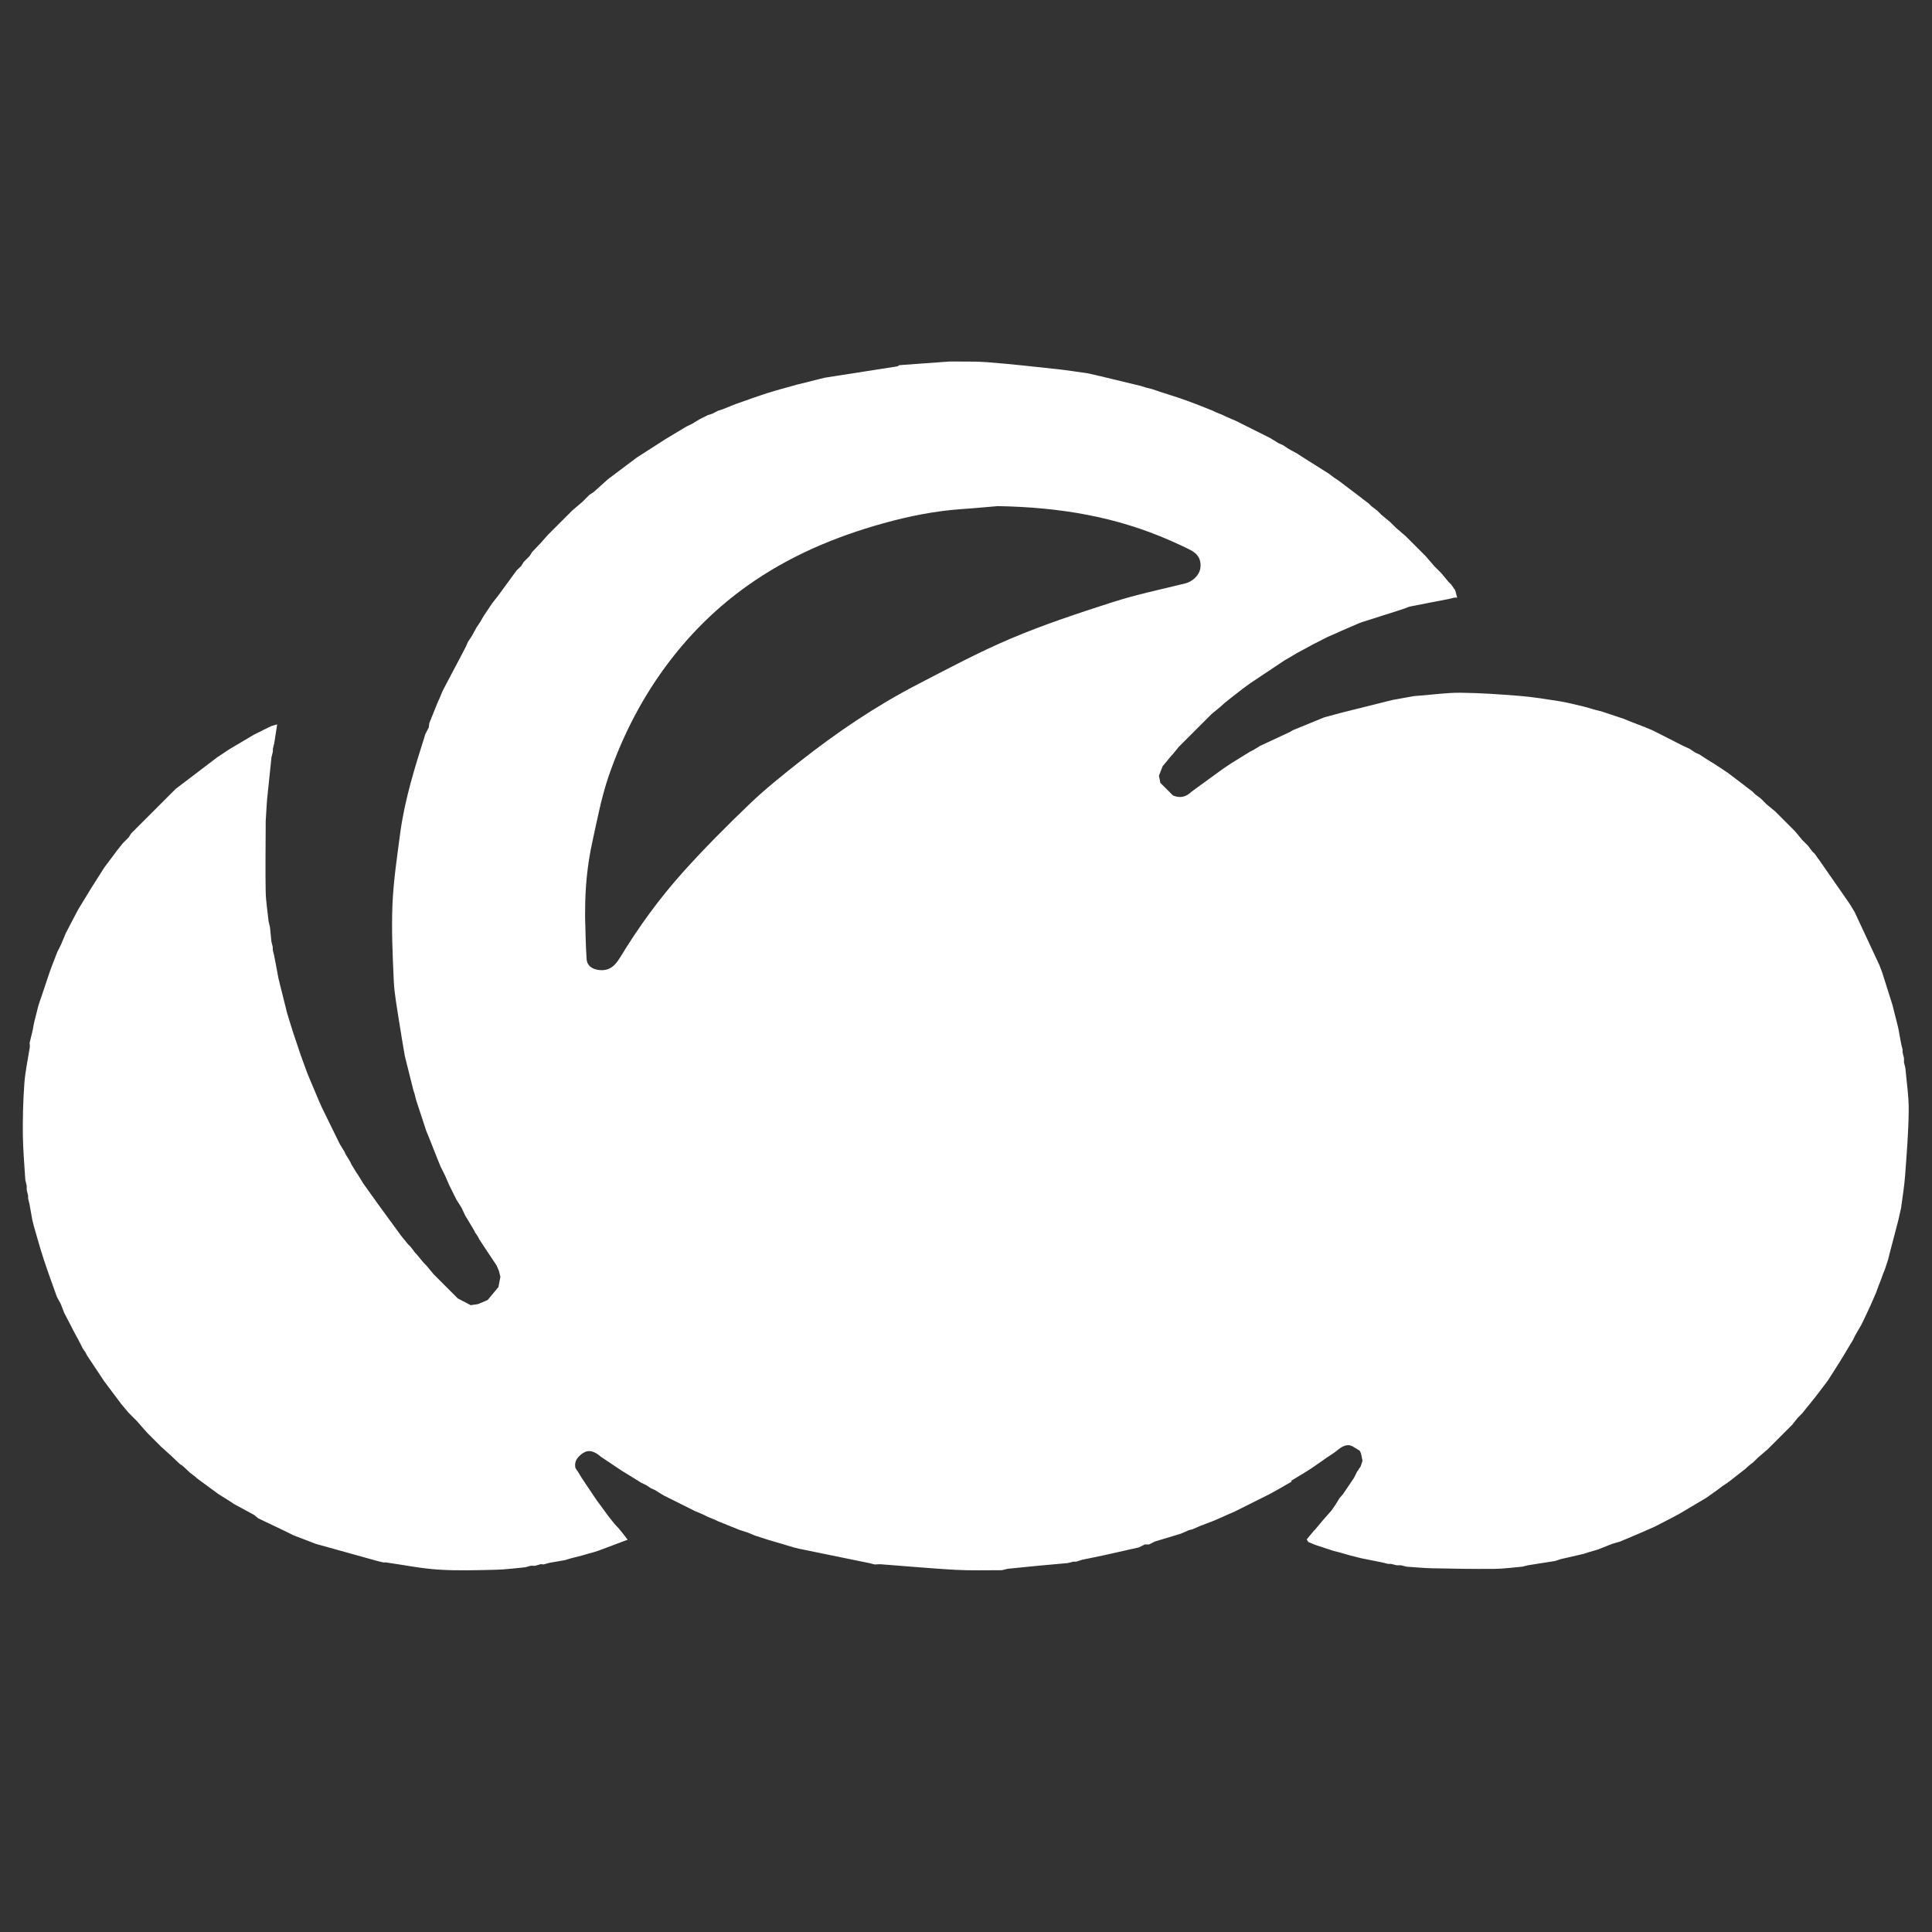 <?xml version="1.0" encoding="UTF-8"?>
<svg id="Camada_1" data-name="Camada 1" xmlns="http://www.w3.org/2000/svg" viewBox="0 0 220 220">
  <rect x="0" y="0" width="220" height="220" fill="#333333" stroke="none"/>
  <defs>
    <style>
      .cls-1 {
        fill: #fff;
      }
    </style>
  </defs>
  <path class="cls-1" d="m147.09,168.71c-.16.09-.33.19-.49.28-.21.12-.43.25-.64.37-.16.09-.33.19-.49.28-.32.18-.65.36-.97.53-1.3.65-2.6,1.3-3.9,1.95l-.92.4c-.18.08-.36.17-.55.25l-.92.4c-.51.19-1.01.38-1.52.58-.31.13-.61.27-.92.4l-.38.09c-.31.13-.61.27-.92.4-.99.3-1.99.6-2.98.9-.22.11-.43.22-.65.33h-.49c-.22.11-.43.22-.65.33-1.23.28-2.45.56-3.68.83-.94.21-1.89.39-2.83.59-.21.07-.43.14-.64.21h-.33c-.22.05-.43.11-.65.16-1.11.1-2.22.2-3.33.3-1.17.11-2.33.23-3.5.35-.22.05-.43.11-.65.16-1.76,0-3.52.05-5.27-.04-2.83-.16-5.65-.42-8.47-.63-.24-.02-.49.01-.73.02-.22-.05-.43-.11-.65-.16-2.65-.54-5.31-1.08-7.96-1.63-.22-.05-.43-.11-.65-.16-.54-.16-1.08-.33-1.63-.49-.38-.11-.76-.22-1.14-.33-.54-.17-1.07-.35-1.61-.52-.27-.11-.55-.22-.82-.34-.32-.1-.64-.21-.96-.31-.82-.33-1.63-.66-2.45-.99-.1-.05-.21-.1-.31-.15-.27-.11-.55-.22-.82-.34-.21-.1-.43-.21-.64-.31-.27-.11-.55-.22-.82-.34-1.19-.6-2.38-1.19-3.58-1.79-.33-.2-.66-.4-.98-.61-.16-.07-.32-.14-.48-.21l-.49-.33c-.22-.11-.43-.22-.65-.32-.43-.27-.87-.54-1.3-.81l-.81-.49c-.81-.54-1.63-1.08-2.44-1.63-.75-.67-1.43-.85-2.07-.41-.53.37-.99.86-.85,1.61.03.16.18.3.27.45.17.28.34.55.51.83.54.81,1.09,1.62,1.63,2.43.45.61.9,1.22,1.35,1.84,0,0,.05.06.05.06.2.25.4.5.6.76,0,0,.05.06.05.06.17.18.34.36.51.55l.53.65c.15.2.3.41.46.61-1.13.42-2.26.85-3.39,1.27-.21.07-.42.13-.64.2-.17.04-.33.08-.5.13l-.64.19c-.43.11-.87.22-1.3.33-.22.07-.43.14-.65.2-.6.1-1.19.2-1.79.31-.22.06-.43.12-.65.18-.11,0-.22-.02-.33-.03-.22.06-.43.13-.65.19-.16,0-.33,0-.49-.01-.22.06-.43.12-.65.18-1.14.1-2.27.26-3.41.28-2.16.05-4.32.12-6.47-.02-2-.13-3.99-.54-5.98-.82-.08-.01-.16,0-.24.01-.22-.05-.43-.1-.65-.15-2.36-.66-4.72-1.31-7.08-1.97-.83-.32-1.67-.64-2.5-.96-.1-.05-.21-.1-.31-.15-.27-.13-.54-.26-.81-.4-.98-.47-1.96-.93-2.94-1.4-.16-.13-.31-.26-.47-.39-.76-.41-1.53-.83-2.29-1.24-.16-.11-.33-.22-.49-.33-.43-.27-.86-.54-1.28-.8-.82-.6-1.63-1.2-2.45-1.8-.05-.05-.1-.1-.15-.15-.22-.17-.44-.33-.66-.5-.05-.05-.1-.1-.15-.15-.22-.21-.45-.41-.67-.62-.1-.07-.2-.13-.31-.2-.33-.31-.66-.63-.99-.94-.37-.34-.75-.67-1.12-1.01-.55-.55-1.09-1.09-1.64-1.64-.38-.43-.76-.87-1.14-1.3-.27-.27-.54-.54-.81-.81-.05-.05-.1-.1-.15-.15-.27-.33-.55-.66-.82-.98,0,0,0,0,0,0-.65-.87-1.3-1.73-1.95-2.6-.54-.81-1.08-1.62-1.62-2.44-.11-.16-.22-.33-.33-.49-.05-.11-.11-.22-.16-.32-.11-.16-.22-.33-.33-.49-.05-.11-.11-.22-.16-.32-.11-.22-.23-.44-.34-.66-.17-.32-.35-.64-.52-.96l-1.1-2.13c-.12-.32-.24-.64-.37-.96-.15-.28-.3-.55-.45-.83-.51-1.44-1.04-2.87-1.52-4.33-.41-1.25-.75-2.52-1.12-3.78-.05-.22-.11-.43-.16-.65-.11-.6-.22-1.19-.32-1.79-.05-.22-.11-.43-.16-.65,0-.11,0-.22,0-.33-.05-.22-.11-.43-.16-.65,0-.16,0-.33,0-.49-.05-.22-.11-.43-.16-.65-.1-1.7-.26-3.41-.28-5.11-.02-1.96.03-3.92.17-5.87.1-1.39.41-2.76.62-4.14.02-.16-.01-.32-.02-.48.12-.49.23-.97.35-1.46.05-.27.1-.54.15-.81.16-.65.33-1.3.49-1.95.05-.16.1-.33.16-.49.07-.21.15-.43.22-.64.31-.92.62-1.85.93-2.77.08-.21.15-.42.23-.63.21-.53.42-1.07.62-1.6.14-.29.29-.57.43-.86.18-.42.36-.85.53-1.27.31-.6.63-1.21.94-1.81.17-.32.34-.64.51-.96.5-.81.99-1.63,1.49-2.44.48-.76.97-1.52,1.45-2.28.49-.65.97-1.3,1.46-1.95,0,0,0,0,0,0,.22-.27.44-.55.65-.82,0,0,0,0,0,0,.22-.22.44-.44.66-.66.1-.16.21-.32.31-.48.33-.33.66-.66.99-.99,1.03-1.03,2.06-2.06,3.09-3.09.33-.33.65-.65.98-.98.22-.16.43-.33.65-.49,1.35-1.03,2.71-2.06,4.06-3.09.48-.32.97-.64,1.45-.96.92-.55,1.85-1.09,2.77-1.64.43-.21.86-.43,1.29-.64.22-.11.43-.22.65-.32.19-.06.39-.11.68-.2-.12.75-.23,1.44-.33,2.13-.05.22-.11.43-.16.65,0,.11,0,.22,0,.32-.05.22-.11.43-.16.65-.16,1.57-.33,3.14-.49,4.71-.02.21-.03.43-.05.64-.04.65-.08,1.3-.12,1.96v.65c0,2.44-.05,4.87,0,7.31.02,1.14.22,2.28.33,3.42.05.22.11.43.16.65.05.54.11,1.08.16,1.63.05.22.11.43.16.65,0,.11,0,.22,0,.32.05.22.11.43.16.65l.49,2.6c.05.22.11.43.16.65.22.87.43,1.73.65,2.6.05.22.11.43.16.65.22.7.43,1.41.65,2.11.31.92.62,1.85.93,2.77.25.69.51,1.39.76,2.08.22.53.45,1.06.67,1.59.21.5.42,1,.63,1.5.12.26.23.52.35.78.67,1.37,1.35,2.75,2.02,4.12.19.31.37.61.56.92.03.07.06.15.09.22.19.31.37.61.56.92.03.07.06.15.09.22.19.31.37.61.56.92l.26.38c.19.31.37.61.56.92.56.78,1.12,1.57,1.68,2.35.88,1.21,1.76,2.42,2.65,3.63,0,0,.05.06.05.06.24.29.48.58.71.87l.32.32c.16.22.33.43.49.65l.16.16c.27.33.54.65.81.98.11.11.22.22.32.32.27.33.54.65.81.98.92.92,1.84,1.84,2.76,2.76l1.47.77c.27-.04.55-.08.82-.12.27-.11.55-.22.82-.34.1-.05.21-.1.31-.15.4-.49.81-.97,1.21-1.46.07-.39.15-.78.22-1.16-.05-.22-.11-.43-.16-.65-.09-.22-.19-.44-.28-.66-.11-.16-.22-.33-.33-.49-.32-.49-.65-.97-.97-1.46-.22-.33-.43-.65-.65-.98-.05-.11-.11-.22-.16-.32-.11-.16-.22-.33-.33-.49l-.16-.32c-.33-.54-.65-1.08-.98-1.63-.12-.27-.25-.54-.37-.8-.2-.33-.4-.66-.61-.98-.27-.54-.54-1.08-.81-1.62-.17-.38-.33-.77-.5-1.15-.16-.32-.32-.64-.48-.96-.11-.27-.22-.55-.34-.82-.32-.81-.64-1.62-.96-2.43-.11-.27-.22-.55-.34-.82-.39-1.19-.78-2.37-1.17-3.56-.05-.22-.11-.43-.16-.65-.05-.16-.11-.33-.16-.49-.05-.22-.11-.43-.16-.65-.22-.87-.43-1.73-.65-2.6-.05-.22-.11-.43-.16-.65-.22-1.33-.46-2.66-.66-3.99-.22-1.5-.52-3-.59-4.5-.13-2.91-.27-5.83-.15-8.74.12-2.74.53-5.46.89-8.18.51-3.76,1.64-7.37,2.78-10.97.01-.06.02-.12.04-.18.14-.28.29-.55.43-.83.02-.16.04-.31.05-.47l.99-2.45c.05-.1.1-.21.15-.31.11-.27.22-.55.34-.82.05-.11.11-.22.16-.33.74-1.41,1.49-2.82,2.23-4.23.11-.22.22-.43.33-.65.07-.16.14-.32.21-.48.15-.22.3-.44.44-.66.18-.32.36-.65.53-.97.15-.22.3-.44.44-.66.12-.21.25-.43.37-.64l.97-1.45c.23-.29.46-.59.69-.88.69-.95,1.39-1.91,2.09-2.86,0,0,0,0,0,0,.18-.17.36-.35.54-.52.09-.15.18-.3.27-.45.22-.22.44-.44.66-.66l.31-.48c.31-.33.63-.66.94-.99.28-.32.56-.64.85-.96l2.77-2.77c.38-.32.76-.65,1.14-.97.27-.27.54-.54.81-.81.16-.11.32-.22.49-.32.54-.49,1.08-.97,1.62-1.46,0,0,0,0,0,0,1.08-.81,2.17-1.62,3.25-2.44.16-.11.32-.22.49-.32.76-.49,1.52-.98,2.29-1.47.16-.1.32-.21.48-.31.82-.49,1.63-.98,2.45-1.47.21-.1.43-.21.64-.31.27-.17.55-.33.82-.5.33-.16.65-.33.98-.49.16-.05.32-.1.48-.15.22-.11.44-.22.66-.34.16-.05.32-.1.48-.15.32-.13.65-.26.97-.39.22-.09.44-.17.66-.26,1.19-.41,2.37-.85,3.57-1.23,1.07-.34,2.17-.62,3.25-.93.22-.05.43-.11.65-.16.65-.16,1.3-.33,1.95-.49.22-.05.43-.11.65-.16,2.73-.43,5.47-.85,8.2-1.28.09-.01.17-.09.26-.14l.64-.05c1.52-.11,3.03-.22,4.55-.33.22-.01.43-.02.65-.04,1.4.02,2.81-.03,4.21.08,2.68.21,5.35.51,8.02.8,1.13.12,2.25.31,3.37.46.49.11.98.22,1.46.33l4.06.98c.22.05.43.11.65.16.16.05.33.11.49.16.22.05.43.11.65.16.33.11.65.22.98.33l2.11.68c.32.11.65.23.97.34.27.1.55.21.82.31.16.06.32.12.48.18.54.22,1.08.43,1.63.65.11.05.22.11.32.16.27.11.54.22.81.33.11.05.22.11.32.16.38.16.76.33,1.14.49,1.3.65,2.6,1.3,3.9,1.95.33.2.65.4.98.6.16.07.32.14.48.21l.66.44c.32.18.65.36.97.53.65.42,1.3.84,1.96,1.25.54.34,1.08.68,1.62,1.02.22.16.43.33.65.49l.49.32c.88.67,1.76,1.34,2.64,2,0,0,.05.06.05.05.24.18.48.36.72.54.11.11.22.22.32.32.22.16.43.33.65.49.16.16.32.32.49.49.33.27.65.54.98.81.22.22.43.43.65.65.38.33.76.65,1.14.98l2.27,2.27c.33.38.65.76.98,1.14.27.27.54.54.81.81.27.33.54.65.81.98.11.11.22.22.32.32.12.18.25.36.37.54,0,0,.05.06.06.05.08.29.16.58.23.88-.11,0-.22,0-.33,0-.22.05-.43.11-.65.16-1.44.28-2.89.55-4.33.84-.24.05-.48.17-.71.25-.21.07-.43.14-.64.21-1.39.44-2.79.88-4.18,1.33-.12.04-.24.09-.37.14-.31.13-.61.27-.92.4-.07.03-.15.06-.22.09-.31.13-.61.27-.92.4-.18.08-.36.17-.55.25-.31.13-.61.27-.92.4-.56.29-1.13.57-1.69.86-.32.18-.65.36-.97.53-.27.15-.55.29-.82.44-.49.29-.97.57-1.46.86-.22.15-.44.29-.66.44-1.08.72-2.16,1.44-3.24,2.16-.27.2-.55.4-.82.6l-1.53,1.19s-.06.05-.06.05c-.17.14-.35.28-.52.42-.16.15-.33.29-.49.44-.33.27-.65.54-.98.81-1.25,1.25-2.49,2.49-3.74,3.74-.22.27-.43.54-.65.81-.05.05-.11.11-.16.16-.27.33-.54.65-.81.98-.07.08-.13.16-.2.24-.14.36-.28.72-.42,1.08.05.27.11.54.16.81.48.48.96.96,1.44,1.44.81.34,1.51.17,2.12-.44,1.2-.87,2.39-1.74,3.59-2.61.32-.21.64-.43.96-.64.71-.44,1.42-.87,2.12-1.31.1-.05.21-.1.31-.15.27-.17.55-.33.82-.5,1.12-.52,2.25-1.04,3.37-1.57.12-.07.24-.14.35-.21,1.2-.49,2.39-.98,3.59-1.47.64-.17,1.29-.35,1.93-.52,1.73-.43,3.47-.87,5.2-1.3.22-.05.43-.11.65-.16.81-.15,1.63-.29,2.44-.44l.64-.05c1.55-.12,3.09-.34,4.64-.33,2.25.02,4.5.18,6.75.36,1.51.12,3,.37,4.5.6.78.12,1.54.33,2.32.5.22.05.43.11.65.16.38.11.76.22,1.14.33.22.05.43.11.65.16l2.59.86c.27.11.54.22.81.33.54.21,1.09.42,1.63.63.27.11.54.23.81.34.33.16.65.32.98.49.82.42,1.63.84,2.45,1.25.27.12.54.25.81.37l.66.44.48.21c.22.15.44.29.66.44.38.23.75.46,1.13.7.16.11.32.22.49.32.32.22.65.43.97.65.66.5,1.33,1.01,1.99,1.51,0,0,.05.06.05.05.24.18.48.36.72.54.11.11.22.22.32.32.22.16.43.33.65.49.22.22.43.43.65.65.33.27.65.54.98.81l2.27,2.27c.27.33.54.65.81.98.22.22.43.43.65.65.16.22.33.43.49.65.11.11.22.22.32.32.12.18.25.36.37.54,0,0,.06.06.06.06,1.09,1.56,2.17,3.13,3.26,4.69.09.13.17.25.26.38.19.31.37.61.56.92.94,2.02,1.89,4.05,2.83,6.07.1.27.21.55.31.82.39,1.24.79,2.49,1.18,3.73.05.22.11.43.16.65.11.43.22.87.33,1.3.05.22.11.43.16.65.11.6.22,1.19.33,1.79.05.22.11.43.16.65v.32c.05.22.11.43.16.65v.49c.05.22.11.43.16.65.14,1.62.4,3.24.38,4.86-.03,2.46-.23,4.92-.41,7.37-.09,1.24-.3,2.47-.46,3.7-.11.49-.22.98-.33,1.46-.33,1.25-.65,2.49-.98,3.74-.05.22-.11.43-.16.65-.12.38-.25.75-.37,1.13-.07.17-.14.34-.21.52-.09.26-.19.52-.28.78-.07.17-.14.34-.21.52-.1.28-.2.56-.31.85-.11.26-.23.52-.34.78-.1.23-.2.46-.3.69-.22.48-.45.95-.67,1.43-.11.23-.22.46-.33.69-.24.41-.48.83-.72,1.24-.09.18-.17.36-.26.54-.18.31-.37.61-.56.92-.14.24-.28.47-.42.71-.18.31-.37.61-.56.92-.45.7-.89,1.4-1.34,2.1-.51.67-1.02,1.34-1.52,2,0,0-.06.06-.06.06-.2.25-.4.51-.6.76,0,0-.05.05-.05.05-.23.29-.46.58-.7.87-.16.16-.33.33-.49.49l-.65.81c-.92.92-1.84,1.84-2.76,2.76-.38.33-.76.65-1.14.98-.16.16-.32.32-.49.49-.16.12-.32.25-.48.37-.16.15-.33.29-.49.44-.16.12-.32.25-.48.37-.33.26-.66.51-.98.77-.16.12-.32.25-.48.37-.22.15-.44.29-.66.44-.16.12-.32.25-.48.37-.44.31-.87.62-1.31.93-1.03.61-2.05,1.22-3.08,1.83-.27.15-.55.29-.82.44-.66.34-1.32.68-1.98,1.02-.37.16-.74.32-1.11.49-.31.13-.61.27-.92.4-.07.03-.15.06-.22.09-.58.24-1.15.48-1.73.73-.29.08-.58.17-.87.25-.54.22-1.08.43-1.63.65-.33.09-.65.19-.98.28-.21.07-.43.14-.64.21-.87.2-1.74.4-2.61.6-.21.07-.43.14-.64.21l-3.09.49c-.22.05-.43.11-.65.16-1.06.09-2.12.24-3.18.25-2.37.02-4.74-.02-7.11-.07-.96-.02-1.92-.12-2.87-.18-.22-.05-.43-.11-.65-.16h-.49c-.22-.05-.43-.11-.65-.16h-.33c-.22-.05-.43-.11-.65-.16-.81-.16-1.63-.33-2.44-.49-.43-.11-.87-.22-1.3-.33-.38-.11-.76-.22-1.14-.33-.22-.05-.43-.11-.65-.16-.7-.23-1.4-.46-2.1-.69l-.82-.34c-.05-.1-.11-.19-.16-.29.27-.33.55-.66.82-.99.05-.05.1-.1.15-.15.27-.33.55-.66.82-.98,0,0,0,0,0,0,.34-.39.68-.78,1.03-1.17.16-.23.31-.45.47-.68.15-.25.3-.5.45-.74.12-.13.24-.26.36-.4.43-.63.85-1.26,1.28-1.89.11-.22.22-.43.32-.65.15-.22.3-.44.44-.66.07-.21.14-.43.21-.64-.06-.28-.12-.56-.17-.84-.05-.1-.1-.21-.15-.31-.27-.17-.55-.33-.82-.5-.11-.04-.22-.08-.33-.12-.85-.08-1.32.6-1.95.98-.22.15-.44.29-.66.44-.49.34-.97.68-1.46,1.02-.22.15-.44.29-.66.44-.65.39-1.3.79-1.94,1.18Zm-33.56-111.07c-.88.07-2.51.23-4.15.34-2.98.22-5.88.8-8.76,1.6-5.58,1.55-10.82,3.77-15.56,7.15-3.35,2.39-6.24,5.21-8.75,8.48-3.09,4.03-5.39,8.47-7.02,13.23-.81,2.38-1.28,4.88-1.82,7.34-.59,2.66-.85,5.36-.84,8.09,0,.24-.01.49,0,.73.05,1.54.06,3.09.17,4.63.06.75.62,1.12,1.37,1.22,1.17.16,1.84-.44,2.41-1.37,2.11-3.48,4.5-6.77,7.21-9.79,2.42-2.69,4.98-5.26,7.59-7.76,1.79-1.71,3.73-3.26,5.67-4.79,4.21-3.32,8.65-6.33,13.42-8.8,3.51-1.82,7.01-3.69,10.64-5.23,3.76-1.59,7.66-2.88,11.55-4.13,2.71-.87,5.52-1.46,8.29-2.14.82-.2,1.6-.91,1.73-1.7.15-.92-.21-1.65-1.12-2.11-.76-.39-1.53-.73-2.31-1.08-6.04-2.66-12.4-3.8-19.72-3.92Z"/>
</svg>